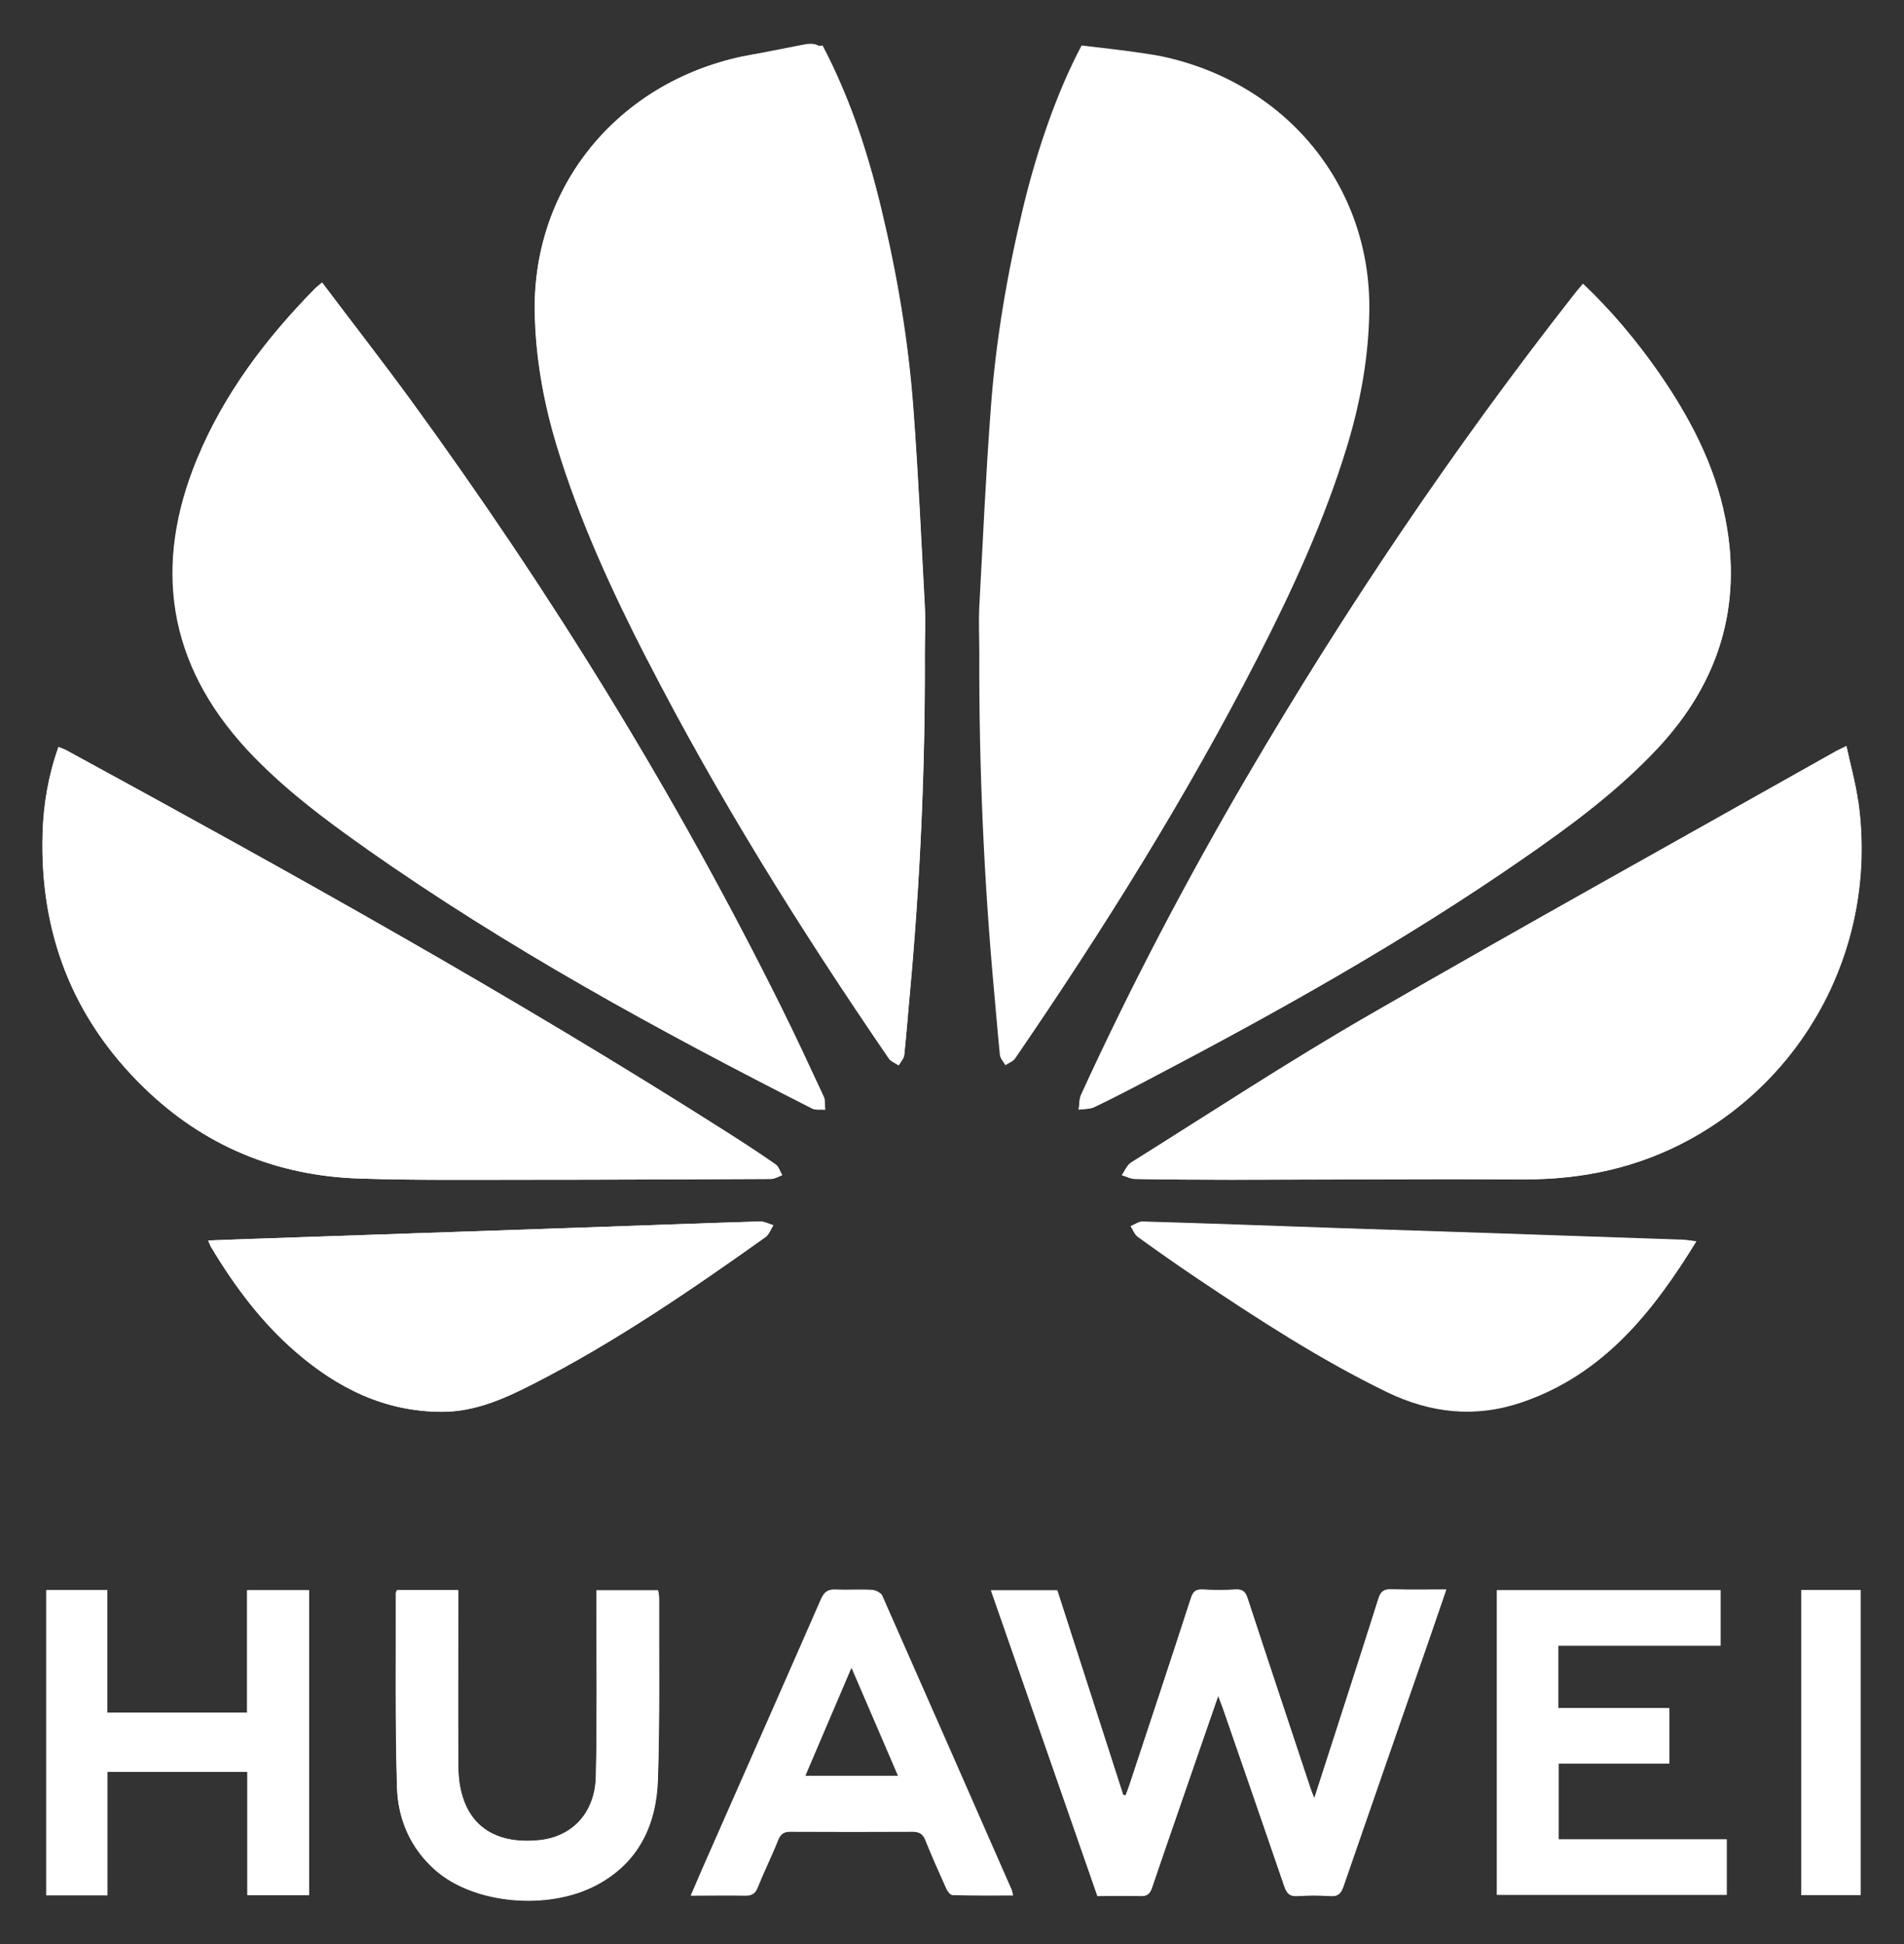 <svg xmlns="http://www.w3.org/2000/svg" id="Lager_1" viewBox="0 0 96.22 98.26"><rect x="0" y="0" width="96.22" height="98.26" fill="#333333" stroke="none"/><defs><style>.cls-1{fill:#fff;}</style></defs><path class="cls-1" d="m33.26,80.39h-3.11c0,.28,0,.51,0,.75,0,2.89.03,5.79-.03,8.68-.04,1.83-1.19,3.03-2.86,3.2-2.06.21-3.45-.6-3.92-2.34-.13-.46-.17-.96-.18-1.44-.02-2.75,0-5.5,0-8.25v-.61h-3.09c-.03.1-.06.13-.06.16.01,3.27-.03,6.55.06,9.82.05,1.61.68,3.07,1.93,4.17,1.94,1.71,5.68,2.06,8.14.76,2.14-1.13,3.04-3.06,3.11-5.35.1-3.05.05-6.11.06-9.17,0-.12-.03-.24-.05-.37Z"></path><path class="cls-1" d="m29.35,62.05c-5.25.18-10.51.36-15.76.54-1.01.03-2.01.07-3.07.11.07.16.1.25.14.32,1.18,1.97,2.53,3.79,4.27,5.3,2.12,1.84,4.51,3.03,7.4,3.04,1.69,0,3.17-.67,4.62-1.41,4.13-2.11,7.95-4.73,11.72-7.41.19-.13.28-.41.41-.61-.23-.07-.46-.2-.68-.19-3.02.09-6.03.21-9.05.31Z"></path><path class="cls-1" d="m12.49,86.57h-7.07v-6.2h-3.08v15.43h3.09v-6.24h7.07v6.23h3.12v-15.41h-3.13v6.19Z"></path><path class="cls-1" d="m18.19,59.57c2.78.09,5.57.06,8.35.06,4.14,0,8.28-.02,12.42-.04.19,0,.38-.12.57-.19-.11-.18-.17-.43-.33-.54-.77-.54-1.56-1.05-2.35-1.56-10.9-6.94-22.18-13.21-33.52-19.39-.11-.06-.22-.09-.37-.15-.51,1.44-.76,2.89-.8,4.37-.15,5.01,1.51,9.33,5.11,12.84,3.03,2.95,6.7,4.47,10.92,4.6Z"></path><path class="cls-1" d="m32.69,33.31c3.6,7.02,7.77,13.69,12.23,20.2.11.15.33.23.49.34.1-.17.26-.34.28-.52.12-1.06.19-2.12.29-3.18.52-5.69.78-11.39.75-17.1,0-.79.04-1.59,0-2.38-.18-3.33-.33-6.67-.58-10-.26-3.44-.84-6.83-1.64-10.18-.64-2.67-1.45-5.29-2.75-7.73-.28-.53-.63-.61-1.13-.51-1.04.21-2.09.4-3.13.62-6.29,1.35-10.55,6.54-10.48,12.82.03,2.34.44,4.63,1.12,6.87,1.14,3.75,2.77,7.29,4.55,10.76Z"></path><path class="cls-1" d="m58.15,54.51c6.43-3.37,12.77-6.92,18.75-11.06,2.46-1.7,4.86-3.47,6.9-5.66,3.05-3.28,4.27-7.15,3.38-11.59-.54-2.74-1.83-5.16-3.41-7.43-1.11-1.59-2.35-3.07-3.78-4.42-.18.22-.35.42-.5.61-6.06,7.74-11.53,15.87-16.5,24.35-3.05,5.21-5.85,10.54-8.36,16.03-.1.22-.08.5-.12.75.27-.04.56-.02.79-.13.96-.46,1.91-.95,2.85-1.45Z"></path><path class="cls-1" d="m18.51,42.89c7.14,5.03,14.77,9.2,22.54,13.14.18.09.43.04.65.06-.02-.22.02-.47-.07-.66-.71-1.52-1.41-3.05-2.16-4.55-5.34-10.75-11.63-20.93-18.69-30.63-1.46-2-2.98-3.95-4.5-5.97-.18.16-.29.23-.37.32-2.46,2.51-4.56,5.28-5.92,8.55-2.26,5.44-1.5,10.41,2.53,14.75,1.77,1.91,3.86,3.48,6,4.98Z"></path><path class="cls-1" d="m93.9,40.49c-.13-.92-.39-1.82-.59-2.78-.28.14-.46.22-.63.32-7.83,4.42-15.7,8.78-23.49,13.28-4.08,2.36-8.02,4.95-12.02,7.45-.21.13-.31.42-.47.64.22.07.44.19.67.19,1.61.03,3.22.04,4.83.04,4.94,0,9.87-.04,14.81-.02,2.97.02,5.78-.59,8.39-2.02,6.13-3.36,9.5-10.14,8.51-17.1Z"></path><path class="cls-1" d="m91.03,95.78h3v-15.41h-3v15.41Z"></path><path class="cls-1" d="m78.76,89.14h5.6v-2.81h-5.61v-3.15h8.2v-2.8h-11.3v15.39h11.61v-2.79h-8.5v-3.83Z"></path><path class="cls-1" d="m44.6,80.67c-.07-.16-.34-.3-.52-.31-.61-.04-1.23.01-1.84-.02-.41-.02-.6.13-.76.5-1.8,4.12-3.62,8.23-5.43,12.34-.38.85-.75,1.71-1.15,2.64.98,0,1.88-.02,2.77,0,.35,0,.51-.12.63-.43.32-.8.71-1.58,1.03-2.39.13-.32.31-.42.65-.41,2.04.01,4.09.01,6.13,0,.34,0,.52.1.65.42.33.82.69,1.63,1.05,2.43.06.14.21.35.33.35,1,.03,2.01.02,3.06.02-.04-.15-.04-.24-.08-.31-2.17-4.94-4.34-9.89-6.52-14.82Zm-3.9,9.09c.77-1.8,1.51-3.55,2.33-5.46.81,1.87,1.56,3.63,2.35,5.46h-4.68Z"></path><path class="cls-1" d="m70.3,80.33c-.38-.01-.54.13-.64.47-.54,1.72-1.1,3.44-1.65,5.16-.52,1.61-1.04,3.22-1.59,4.93-.09-.23-.15-.36-.19-.49-1.06-3.2-2.13-6.4-3.18-9.61-.11-.33-.24-.47-.6-.45-.56.03-1.12.03-1.68,0-.36-.02-.49.13-.59.45-1.03,3.18-2.08,6.34-3.13,9.51-.05.15-.11.3-.17.45l-.12-.03c-1.11-3.46-2.23-6.92-3.33-10.34h-3.35c1.8,5.18,3.59,10.3,5.38,15.45.75,0,1.47-.02,2.19,0,.34.01.47-.14.57-.43.5-1.49,1.02-2.97,1.53-4.45.59-1.7,1.18-3.4,1.81-5.23.11.3.19.48.25.66,1.03,2.98,2.07,5.97,3.09,8.96.12.36.28.53.68.49.54-.04,1.09-.04,1.63,0,.41.03.55-.14.68-.5,1.42-4.13,2.86-8.25,4.29-12.37.29-.85.58-1.7.9-2.62-.98,0-1.88.02-2.78-.01Z"></path><path class="cls-1" d="m85.73,62.74c-.31-.04-.51-.07-.7-.08-3.2-.11-6.39-.22-9.59-.33-2.73-.09-5.45-.18-8.18-.27-3.18-.11-6.35-.23-9.53-.32-.19,0-.39.15-.59.23.12.18.19.42.36.53.96.7,1.94,1.39,2.93,2.05,3.12,2.1,6.26,4.14,9.65,5.79,2.23,1.08,4.49,1.32,6.83.52,4.11-1.4,6.62-4.54,8.82-8.14Z"></path><path class="cls-1" d="m46.74,33.04c.02,5.71-.23,11.41-.75,17.1-.1,1.06-.18,2.12-.29,3.18-.02.18-.18.35-.28.52-.17-.11-.39-.19-.49-.34-4.45-6.5-8.63-13.18-12.23-20.2-1.78-3.47-3.41-7.01-4.55-10.76-.68-2.24-1.09-4.53-1.12-6.87-.07-6.28,4.19-11.48,10.48-12.82,1.04-.22,4.06-.55,4.06-.55,1.3,2.44,2.31,5.5,2.95,8.17.81,3.35,1.39,6.75,1.64,10.18.25,3.33.4,6.67.58,10,.04.79,0,1.59,0,2.38Z"></path><path class="cls-1" d="m16.27,14.28c1.52,2.02,3.04,3.97,4.5,5.97,7.07,9.7,13.35,19.88,18.69,30.63.75,1.5,1.45,3.03,2.16,4.55.09.19.05.44.07.66-.22-.02-.47.03-.65-.06-7.77-3.95-15.4-8.12-22.54-13.14-2.13-1.5-4.22-3.07-6-4.98-4.03-4.35-4.79-9.31-2.53-14.75,1.36-3.27,3.46-6.04,5.92-8.55.09-.09.19-.16.37-.32Z"></path><path class="cls-1" d="m80,14.34c1.43,1.36,2.67,2.84,3.78,4.42,1.58,2.27,2.87,4.69,3.41,7.43.88,4.44-.33,8.31-3.38,11.59-2.04,2.19-4.45,3.97-6.9,5.66-5.98,4.14-12.31,7.68-18.75,11.06-.94.49-1.89.99-2.85,1.45-.23.11-.53.09-.79.13.04-.25.02-.53.12-.75,2.52-5.49,5.32-10.82,8.36-16.03,4.96-8.48,10.44-16.61,16.5-24.35.15-.2.32-.39.5-.61Z"></path><path class="cls-1" d="m2.96,37.76c.14.06.26.1.37.15,11.34,6.18,22.62,12.45,33.52,19.39.79.5,1.58,1.02,2.35,1.56.16.11.22.36.33.54-.19.06-.38.19-.57.19-4.14.02-8.28.04-12.42.04-2.78,0-5.57.03-8.35-.06-4.21-.13-7.89-1.65-10.92-4.6-3.61-3.51-5.27-7.82-5.12-12.84.04-1.48.29-2.93.8-4.37Z"></path><path class="cls-1" d="m93.31,37.71c.21.96.46,1.86.59,2.78.98,6.96-2.38,13.74-8.51,17.1-2.6,1.42-5.41,2.03-8.39,2.02-4.94-.03-9.87.01-14.81.02-1.61,0-3.22-.01-4.83-.04-.22,0-.44-.13-.67-.19.15-.22.26-.51.47-.64,3.99-2.5,7.94-5.1,12.02-7.45,7.79-4.5,15.65-8.86,23.49-13.28.17-.1.35-.18.63-.32Z"></path><path class="cls-1" d="m85.73,62.74c-2.21,3.6-4.72,6.74-8.82,8.14-2.34.8-4.6.56-6.83-.52-3.39-1.65-6.54-3.7-9.65-5.79-.99-.67-1.96-1.35-2.93-2.05-.16-.12-.24-.35-.36-.53.2-.08.4-.24.59-.23,3.18.1,6.35.21,9.53.32,2.73.09,5.45.18,8.18.27,3.2.11,6.39.22,9.59.33.2,0,.39.04.7.08Z"></path><path class="cls-1" d="m10.52,62.7c1.06-.04,2.06-.07,3.07-.11,5.25-.18,10.51-.36,15.76-.54,3.02-.1,6.03-.22,9.05-.31.22,0,.45.12.68.19-.13.21-.22.48-.41.61-3.77,2.68-7.59,5.3-11.72,7.41-1.45.74-2.93,1.41-4.62,1.41-2.89,0-5.28-1.2-7.4-3.04-1.74-1.51-3.09-3.33-4.27-5.3-.04-.07-.07-.16-.14-.32Z"></path><path class="cls-1" d="m61.56,85.73c-.63,1.83-1.23,3.53-1.81,5.23-.51,1.48-1.03,2.97-1.53,4.45-.1.29-.22.44-.57.43-.72-.03-1.44,0-2.19,0-1.79-5.15-3.58-10.27-5.38-15.45h3.35c1.1,3.42,2.22,6.88,3.33,10.34.04,0,.08.02.12.03.06-.15.12-.3.17-.45,1.05-3.17,2.1-6.34,3.13-9.51.11-.33.23-.47.59-.45.56.03,1.12.03,1.68,0,.36-.02.49.12.6.45,1.05,3.21,2.12,6.41,3.18,9.61.04.13.1.26.19.49.55-1.71,1.07-3.32,1.59-4.93.55-1.72,1.11-3.43,1.65-5.16.11-.34.26-.49.65-.47.9.03,1.8.01,2.78.01-.32.93-.61,1.78-.9,2.62-1.43,4.12-2.87,8.25-4.29,12.37-.12.36-.27.53-.68.5-.54-.04-1.09-.04-1.63,0-.4.03-.56-.14-.68-.49-1.02-2.99-2.06-5.97-3.09-8.96-.06-.18-.14-.36-.25-.66Z"></path><path class="cls-1" d="m2.34,80.37h3.08v6.2h7.07v-6.19h3.13v15.41h-3.12v-6.23h-7.07v6.24h-3.09v-15.43Z"></path><path class="cls-1" d="m78.75,83.18v3.15h5.61v2.81h-5.6v3.83h8.5v2.8h-11.61v-15.39h11.3v2.8h-8.2Z"></path><path class="cls-1" d="m20.06,80.37h3.09c0,.22,0,.42,0,.61,0,2.75,0,5.5,0,8.25,0,.48.05.98.18,1.44.47,1.74,1.86,2.55,3.92,2.34,1.66-.17,2.81-1.37,2.86-3.2.07-2.89.03-5.79.03-8.68,0-.23,0-.47,0-.75h3.11c.02.13.05.25.05.37-.01,3.06.04,6.11-.06,9.17-.08,2.29-.97,4.22-3.11,5.35-2.45,1.3-6.2.95-8.14-.76-1.25-1.1-1.88-2.56-1.93-4.17-.1-3.27-.05-6.54-.06-9.82,0-.03.02-.07.06-.16Z"></path><path class="cls-1" d="m91.03,80.37h3v15.41h-3v-15.41Z"></path><path class="cls-1" d="m49.49,33.04c-.02,5.71.23,11.41.75,17.1.1,1.06.18,2.12.29,3.18.02.18.18.35.28.52.17-.11.39-.19.49-.34,4.45-6.5,8.63-13.18,12.23-20.2,1.78-3.47,3.41-7.01,4.55-10.76.68-2.24,1.09-4.53,1.12-6.87.07-6.28-4.19-11.48-10.48-12.82-1.04-.22-4.06-.55-4.06-.55-1.3,2.44-2.31,5.5-2.95,8.17-.81,3.35-1.39,6.75-1.64,10.18-.25,3.33-.4,6.67-.58,10-.04.79,0,1.59,0,2.38Z"></path></svg>